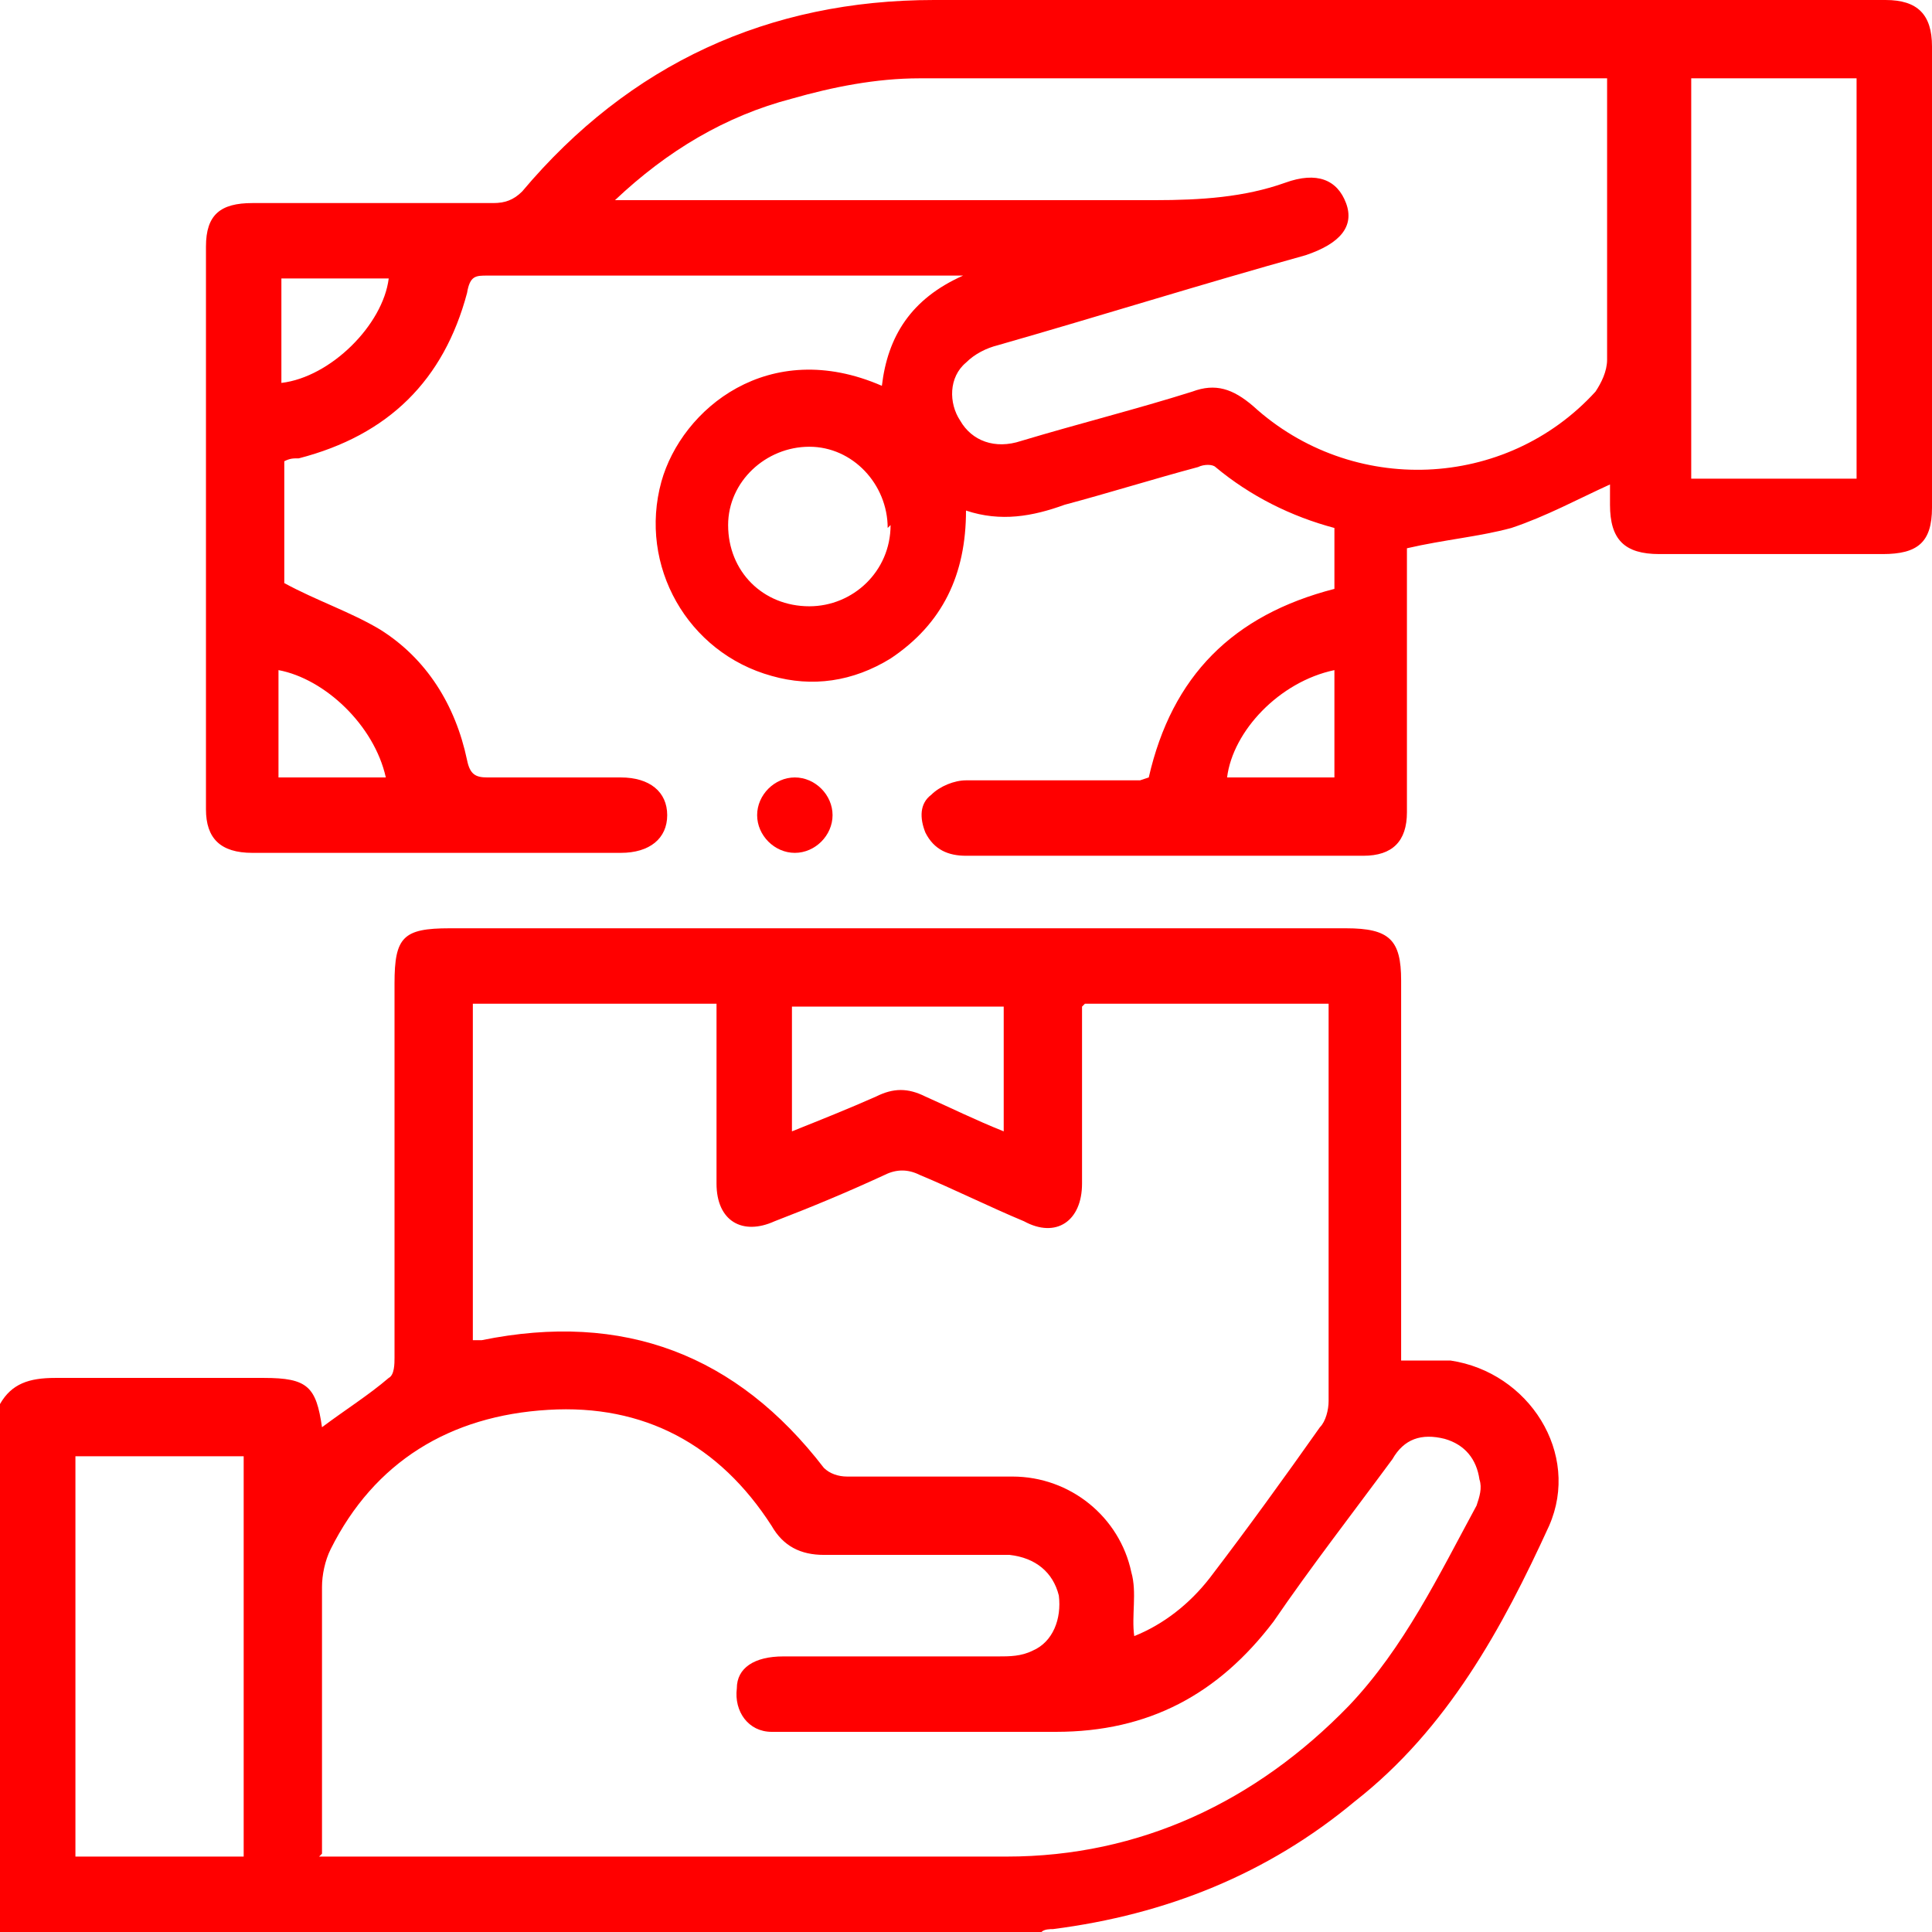 <!--?xml version="1.0" encoding="UTF-8"?-->
<svg viewBox="0 0 66.6 66.6" xmlns="http://www.w3.org/2000/svg" id="Capa_2">
  <defs>
    <style>
      .cls-1 {
        fill: red;
      }
    </style>
  </defs>
  <g data-sanitized-data-name="Capa_1" data-name="Capa_1" id="Capa_1-2">
    <g>
      <path d="M0,48.4c.4-.7,1-.9,1.9-.9,2.4,0,4.8,0,7.2,0,1.5,0,1.8.3,2,1.7.8-.6,1.6-1.1,2.3-1.7.2-.1.2-.5.2-.7,0-4.3,0-8.6,0-12.9,0-1.6.3-1.9,1.9-1.9,10.3,0,20.6,0,30.9,0,1.5,0,1.9.4,1.9,1.8,0,4.1,0,8.2,0,12.3v.8c.6,0,1.1,0,1.7,0,2.7.4,4.5,3.2,3.4,5.7-1.6,3.5-3.5,7-6.7,9.5-3,2.5-6.5,3.9-10.4,4.4-.1,0-.3,0-.4.1H0v-18.2ZM37.3,34.7c0,.1,0,.2,0,.2,0,2,0,3.9,0,5.9,0,1.3-.9,1.9-2,1.3-1.2-.5-2.4-1.1-3.6-1.6-.4-.2-.8-.2-1.2,0-1.3.6-2.5,1.1-3.8,1.6-1.1.5-2,0-2-1.3,0-1.8,0-3.6,0-5.5,0-.2,0-.5,0-.7h-8.4v11.6c.1,0,.2,0,.3,0,4.9-1,8.8.5,11.8,4.4.2.2.5.3.8.3,1.9,0,3.8,0,5.7,0,2,0,3.7,1.4,4.1,3.3.2.7,0,1.5.1,2.2,1-.4,1.9-1.1,2.6-2,1.3-1.7,2.6-3.5,3.8-5.2.2-.2.3-.6.3-.9,0-4.4,0-8.8,0-13.1,0-.2,0-.4,0-.6h-8.4ZM11,64c.2,0,.4,0,.5,0,7.7,0,15.5,0,23.2,0,4.6,0,8.6-1.9,11.8-5.2,1.9-2,3.1-4.5,4.4-6.9.1-.3.2-.6.1-.9-.1-.7-.5-1.2-1.2-1.4-.8-.2-1.4,0-1.8.7-1.4,1.9-2.8,3.7-4.1,5.6-1.9,2.5-4.3,3.8-7.5,3.8-2.5,0-4.9,0-7.4,0-.8,0-1.6,0-2.4,0-.8,0-1.3-.7-1.2-1.5,0-.7.6-1.1,1.6-1.1,2.5,0,4.9,0,7.4,0,.4,0,.8,0,1.2-.2.7-.3,1-1.1.9-1.9-.2-.8-.8-1.3-1.7-1.4-2.1,0-4.2,0-6.4,0-.8,0-1.4-.3-1.8-1-1.8-2.8-4.4-4.2-7.7-4-3.4.2-6,1.8-7.5,4.8-.2.4-.3.9-.3,1.3,0,2.8,0,5.7,0,8.5,0,.2,0,.5,0,.7ZM8.4,64v-13.8H2.6v13.8h5.7ZM34.6,39v-4.3h-7.3v4.3c1-.4,2-.8,2.9-1.2.6-.3,1.1-.3,1.7,0,.9.4,1.7.8,2.7,1.2Z" class="cls-1"></path>
      <path d="M39.6,26.8c.8-3.5,2.9-5.6,6.4-6.5v-2.1c-1.5-.4-2.9-1.1-4.1-2.1-.1-.1-.4-.1-.6,0-1.5.4-3.1.9-4.6,1.3-1.1.4-2.2.6-3.4.2,0,2.2-.8,3.9-2.6,5.1-1.3.8-2.7,1-4.1.6-2.9-.8-4.6-3.8-3.8-6.7.7-2.5,3.7-5,7.6-3.3.2-1.7,1-3,2.8-3.8-.3,0-.5,0-.7,0-5.2,0-10.4,0-15.7,0-.4,0-.6,0-.7.6-.8,3-2.7,4.9-5.8,5.7-.2,0-.3,0-.5.1v4.2c1.1.6,2.3,1,3.3,1.6,1.6,1,2.6,2.6,3,4.5.1.5.3.6.7.6,1.5,0,3.1,0,4.6,0,1,0,1.6.5,1.6,1.3,0,.8-.6,1.3-1.6,1.3-4.2,0-8.5,0-12.7,0-1.1,0-1.6-.5-1.6-1.5,0-6.5,0-13,0-19.4,0-1.1.5-1.5,1.6-1.5,2.8,0,5.5,0,8.3,0,.4,0,.7-.1,1-.4C21.7,2.2,26.5,0,32.2,0c10.9,0,21.9,0,32.8,0,1.1,0,1.6.5,1.6,1.6,0,5.3,0,10.6,0,15.9,0,1.2-.5,1.6-1.7,1.6-2.6,0-5.1,0-7.7,0-1.2,0-1.7-.5-1.7-1.7,0-.3,0-.5,0-.7-1.1.5-2.2,1.1-3.4,1.5-1.1.3-2.3.4-3.6.7,0,.4,0,.8,0,1.2,0,2.6,0,5.2,0,7.9,0,1-.5,1.5-1.5,1.5-4.6,0-9.1,0-13.7,0-.6,0-1.1-.2-1.4-.8-.2-.5-.2-1,.2-1.3.3-.3.8-.5,1.2-.5,1.8,0,3.6,0,5.3,0,.2,0,.5,0,.7,0ZM21.3,6.9c.2,0,.5,0,.7,0,5.9,0,11.9,0,17.8,0,1.6,0,3.1-.1,4.5-.6,1.1-.4,1.8-.1,2.1.7.3.8-.2,1.4-1.4,1.8-3.6,1-7.1,2.1-10.6,3.1-.4.1-.8.3-1.1.6-.6.5-.6,1.4-.2,2,.4.7,1.2,1,2.1.7,2-.6,4-1.1,5.9-1.7.8-.3,1.4-.1,2.1.5,3.4,3.1,8.7,2.9,11.8-.5.2-.3.4-.7.4-1.1,0-3,0-6.1,0-9.1,0-.2,0-.4,0-.6-.2,0-.3,0-.4,0-7.8,0-15.6,0-23.3,0-1.5,0-3,.3-4.4.7-2.3.6-4.3,1.8-6.1,3.5ZM64,16.5V2.7h-5.7v13.8h5.7ZM30.6,18.2c0-1.5-1.2-2.8-2.7-2.8-1.5,0-2.8,1.2-2.8,2.7,0,1.6,1.2,2.8,2.8,2.8,1.5,0,2.8-1.2,2.8-2.8ZM9.6,26.8h3.7c-.4-1.8-2.1-3.4-3.7-3.7v3.7ZM46,23.1c-1.9.4-3.5,2.1-3.7,3.7h3.7v-3.7ZM9.7,13.2c1.7-.2,3.5-2,3.7-3.6h-3.7v3.6Z" class="cls-1"></path>
      <path d="M28.7,28.1c0,.7-.6,1.3-1.3,1.3-.7,0-1.3-.6-1.3-1.3,0-.7.6-1.3,1.3-1.3.7,0,1.3.6,1.3,1.3Z" class="cls-1"></path>
    </g>
  </g>
</svg>